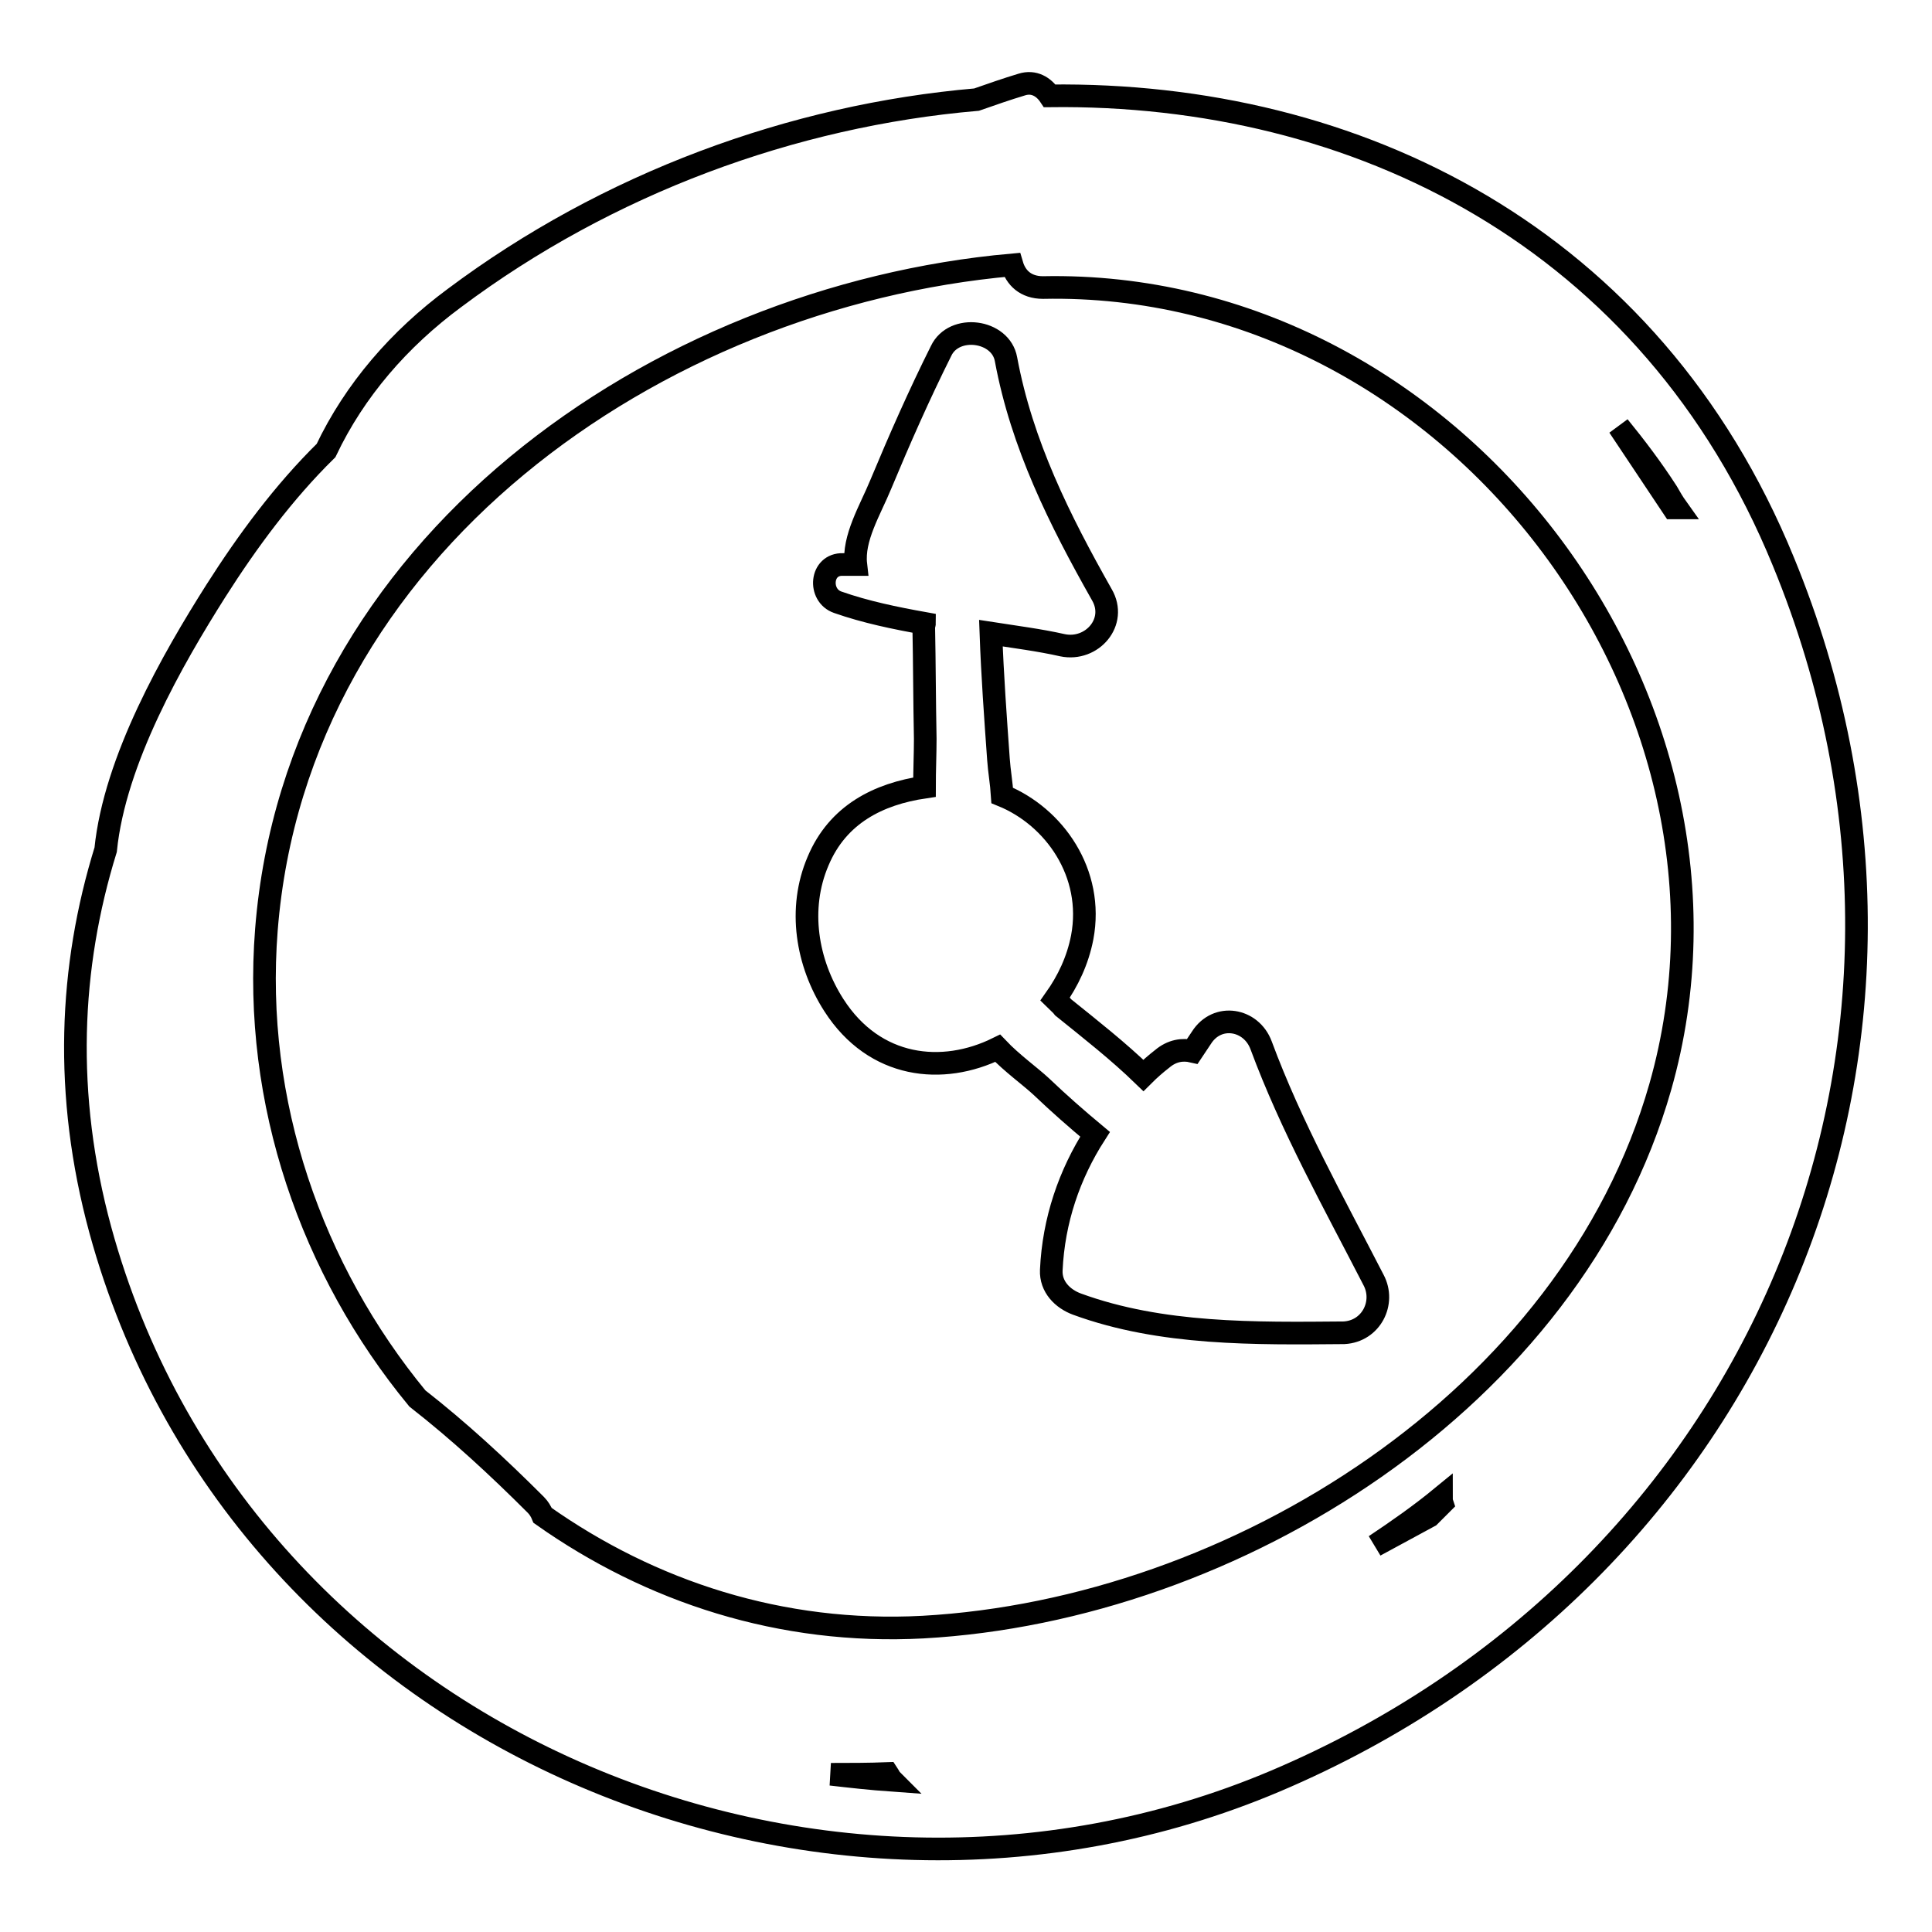<?xml version="1.0" encoding="utf-8"?>
<!-- Svg Vector Icons : http://www.onlinewebfonts.com/icon -->
<!DOCTYPE svg PUBLIC "-//W3C//DTD SVG 1.1//EN" "http://www.w3.org/Graphics/SVG/1.1/DTD/svg11.dtd">
<svg version="1.1" xmlns="http://www.w3.org/2000/svg" xmlns:xlink="http://www.w3.org/1999/xlink" x="0px" y="0px" viewBox="0 0 256 256" enable-background="new 0 0 256 256" xml:space="preserve">
<g><g><g><path stroke-width="3" fill-opacity="0" stroke="#000000"  d="M236.3,74.4c-17.6-43-56.6-62.2-97.2-61.7c-0.8-1.2-2.1-2-3.7-1.5c-2,0.6-4,1.3-6,2C105,15.3,80.5,24.3,60.2,39.5c-7.3,5.4-13.2,12.2-17,20.2c-5.6,5.5-10.4,12-14.6,18.6c-5.7,9-13.4,22.4-14.6,34.3C9.2,128.1,8.4,145,13.3,163c18.2,66.5,94.1,99.1,155.7,73C232.9,208.9,262.9,139,236.3,74.4z M220.9,65.2c0.4,0.7,0.8,1.4,1.3,2.1c-0.1,0-0.3,0-0.5,0c-2.4-3.6-4.8-7.2-7.2-10.8C216.7,59.2,218.9,62.1,220.9,65.2z M110.1,235.1c2.5,0,5,0,7.5-0.1c0.2,0.3,0.3,0.6,0.6,0.9C115.4,235.7,112.7,235.4,110.1,235.1z M189.4,200.9c-2.4,1.3-4.8,2.6-7.2,3.9c3-2,6-4.1,8.8-6.4c0,0.3,0,0.5,0.1,0.8C190.5,199.8,190,200.3,189.4,200.9z M220,144c-11.8,41.4-56.4,69.3-97.7,71.6c-18.8,1-36.1-4.7-50.4-14.8c-0.2-0.5-0.5-1-0.9-1.4c-5.1-5.1-10.2-9.8-15.7-14.1c-14-17-21.8-39.2-20-62.1c4-50.7,51.6-83.9,98.8-88.1c0.5,1.7,1.8,3,4.1,3C192.4,37,234.6,92.7,220,144z"/><path stroke-width="3" fill-opacity="0" stroke="#000000"  d="M182,169.6c-5.3-10.3-10.9-20.3-14.9-31.1c-1.3-3.5-5.8-4.3-7.9-1c-0.4,0.6-0.8,1.2-1.2,1.8c-1.3-0.3-2.7-0.1-4,1c-0.9,0.7-1.7,1.4-2.5,2.2c-3.3-3.2-7-6.1-10.6-9c-0.3-0.4-0.7-0.7-1.1-1.1c1.7-2.4,3-5.1,3.6-8.2c1.6-8.5-3.7-16-10.6-18.8c-0.1-1.6-0.4-3.3-0.5-4.8c-0.4-5.6-0.8-11.1-1-16.7c3.2,0.5,6.4,0.9,9.5,1.6c3.9,0.8,7.3-3.1,5.2-6.7c-5.6-9.9-10.6-19.9-12.7-31.2c-0.7-3.9-6.9-4.7-8.6-1.1c-2.9,5.8-5.5,11.7-8,17.7c-1.4,3.4-3.7,7.1-3.3,10.6c-0.6,0-1.2,0-1.7,0c-3-0.1-3.3,4.1-0.7,5c3.7,1.3,7.6,2.1,11.5,2.8c0,0.1-0.1,0.3-0.1,0.4c0.1,5,0.1,9.9,0.2,14.9c0,2-0.1,4.2-0.1,6.4c-6.1,0.9-11.5,3.6-14.1,9.8c-2.7,6.3-1.5,13.5,2.1,19.1c5.4,8.4,14.4,9.3,21.7,5.7c1.9,2,4.3,3.7,5.8,5.1c2.3,2.2,4.7,4.3,7.1,6.3c-3.4,5.3-5.5,11.4-5.8,18c-0.1,2.2,1.5,3.8,3.4,4.5c11.2,4.1,23.6,3.9,35.4,3.8C181.7,176.4,183.6,172.6,182,169.6z"/></g><g></g><g></g><g></g><g></g><g></g><g></g><g></g><g></g><g></g><g></g><g></g><g></g><g></g><g></g><g></g></g></g>
</svg>